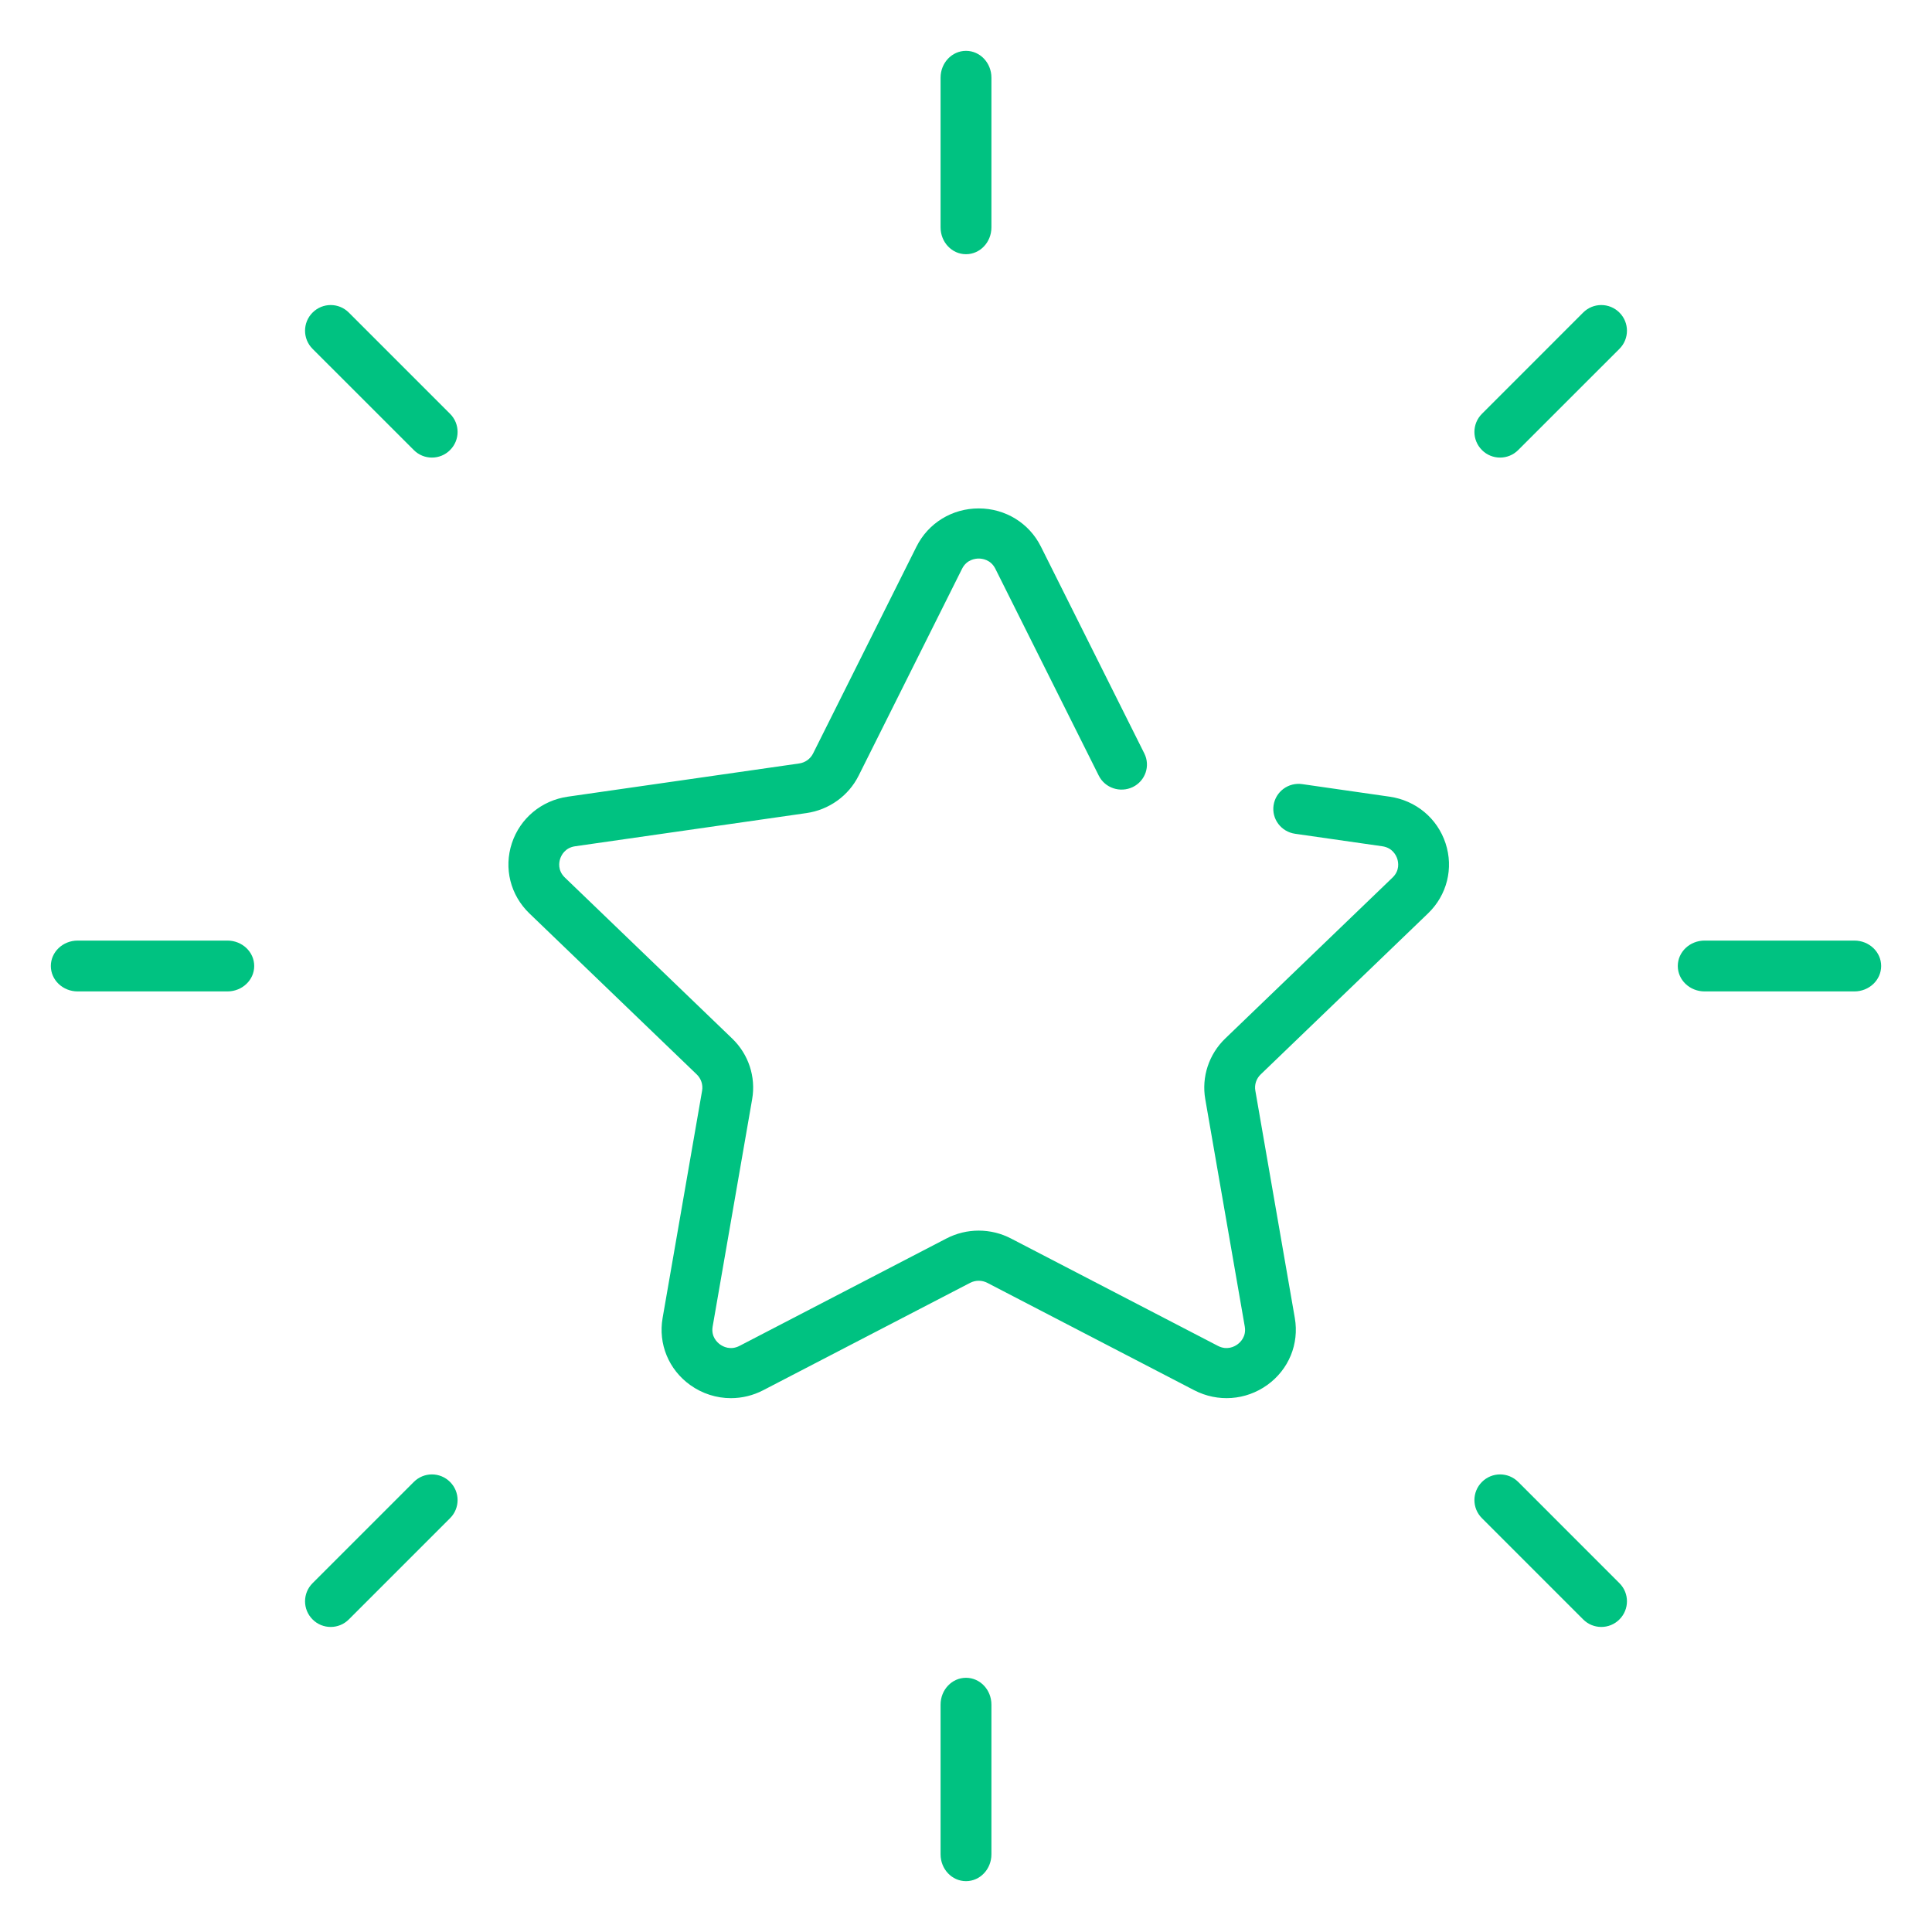 <?xml version="1.0" encoding="UTF-8"?>
<svg width="76px" height="76px" viewBox="0 0 76 76" version="1.1" xmlns="http://www.w3.org/2000/svg" xmlns:xlink="http://www.w3.org/1999/xlink">
    <!-- Generator: sketchtool 49.3 (51167) - http://www.bohemiancoding.com/sketch -->
    <title>BC2AE7A3-D626-4773-A822-0F33CCD90F4D</title>
    <desc>Created with sketchtool.</desc>
    <defs></defs>
    <g id="Fondinspo-Live" stroke="none" stroke-width="1" fill="none" fill-rule="evenodd">
        <g id="Fondinspiration-Desktop" transform="translate(-1066, -518)" fill="#00C281">
            <g id="Högst-rating" transform="translate(1066, 518)">
                <g transform="translate(2, 2)">
                    <path d="M36,8 C35.447,8 35,7.528 35,6.945 L35,1.055 C35,0.472 35.447,0 36,0 C36.553,0 37,0.472 37,1.055 L37,6.945 C37,7.528 36.553,8 36,8" id="Fill-1"></path>
                    <path d="M36,72 C35.447,72 35,71.528 35,70.945 L35,65.055 C35,64.472 35.447,64 36,64 C36.553,64 37,64.472 37,65.055 L37,70.945 C37,71.528 36.553,72 36,72" id="Fill-3"></path>
                    <path d="M70.945,37 L65.055,37 C64.473,37 64,36.553 64,36 C64,35.447 64.473,35 65.055,35 L70.945,35 C71.528,35 72,35.447 72,36 C72,36.553 71.528,37 70.945,37" id="Fill-5"></path>
                    <path d="M6.945,37 L1.055,37 C0.473,37 0,36.553 0,36 C0,35.447 0.473,35 1.055,35 L6.945,35 C7.528,35 8,35.447 8,36 C8,36.553 7.528,37 6.945,37" id="Fill-7"></path>
                    <path d="M14.991,16 C14.732,16 14.475,15.902 14.278,15.704 L10.296,11.723 C9.901,11.329 9.901,10.69 10.296,10.296 C10.69,9.901 11.328,9.901 11.722,10.296 L15.704,14.278 C16.099,14.672 16.099,15.311 15.704,15.704 C15.508,15.902 15.25,16 14.991,16" id="Fill-9"></path>
                    <path d="M60.991,62 C60.733,62 60.475,61.902 60.278,61.704 L56.296,57.722 C55.901,57.329 55.901,56.69 56.296,56.296 C56.69,55.901 57.329,55.901 57.723,56.296 L61.704,60.278 C62.099,60.671 62.099,61.31 61.704,61.704 C61.508,61.902 61.25,62 60.991,62" id="Fill-11"></path>
                    <path d="M57.009,16 C56.75,16 56.492,15.902 56.296,15.704 C55.901,15.31 55.901,14.672 56.296,14.278 L60.277,10.296 C60.671,9.901 61.31,9.901 61.704,10.296 C62.099,10.69 62.099,11.329 61.704,11.723 L57.722,15.704 C57.525,15.902 57.267,16 57.009,16" id="Fill-13"></path>
                    <path d="M11.009,62 C10.75,62 10.492,61.902 10.296,61.704 C9.901,61.31 9.901,60.672 10.296,60.278 L14.278,56.296 C14.672,55.901 15.31,55.901 15.704,56.296 C16.099,56.69 16.099,57.328 15.704,57.722 L11.722,61.704 C11.525,61.902 11.268,62 11.009,62" id="Fill-15"></path>
                    <path d="M26.751,53 C26.188,53 25.629,52.826 25.15,52.483 C24.304,51.876 23.888,50.866 24.065,49.848 L25.619,40.905 C25.659,40.671 25.581,40.432 25.409,40.266 L18.826,33.932 C18.077,33.211 17.812,32.153 18.135,31.171 C18.459,30.189 19.303,29.487 20.338,29.339 L29.435,28.033 C29.674,28 29.879,27.852 29.985,27.639 L34.053,19.501 C34.516,18.575 35.454,18 36.5,18 C37.546,18 38.484,18.575 38.946,19.501 L43.015,27.639 C43.259,28.128 43.056,28.719 42.562,28.96 C42.065,29.199 41.467,29 41.223,28.512 L37.155,20.374 C36.974,20.012 36.637,19.972 36.5,19.972 C36.364,19.972 36.026,20.012 35.845,20.374 L31.777,28.512 C31.379,29.307 30.611,29.858 29.721,29.985 L20.625,31.29 C20.22,31.348 20.078,31.653 20.036,31.781 C19.993,31.909 19.927,32.238 20.22,32.52 L26.803,38.854 C27.447,39.473 27.74,40.364 27.588,41.238 L26.034,50.182 C25.965,50.581 26.214,50.808 26.325,50.887 C26.434,50.967 26.731,51.131 27.094,50.942 L35.23,46.719 C36.025,46.306 36.975,46.306 37.769,46.719 L45.907,50.942 C46.27,51.131 46.566,50.967 46.675,50.887 C46.786,50.808 47.035,50.581 46.966,50.182 L45.412,41.237 C45.26,40.364 45.554,39.473 46.196,38.854 L52.78,32.52 C53.073,32.238 53.006,31.909 52.964,31.781 C52.922,31.653 52.78,31.348 52.375,31.29 L48.944,30.798 C48.398,30.719 48.02,30.219 48.099,29.68 C48.178,29.141 48.682,28.765 49.231,28.846 L52.662,29.339 C53.697,29.487 54.541,30.189 54.864,31.171 C55.188,32.154 54.923,33.211 54.174,33.932 L47.591,40.266 C47.419,40.432 47.34,40.671 47.382,40.904 L48.935,49.848 C49.112,50.866 48.696,51.876 47.85,52.483 C47.004,53.089 45.904,53.168 44.977,52.688 L36.84,48.465 C36.627,48.354 36.374,48.354 36.16,48.465 L28.023,52.688 C27.62,52.897 27.185,53 26.751,53" id="Fill-17"></path>
                </g>
            </g>
        </g>
    </g>
</svg>